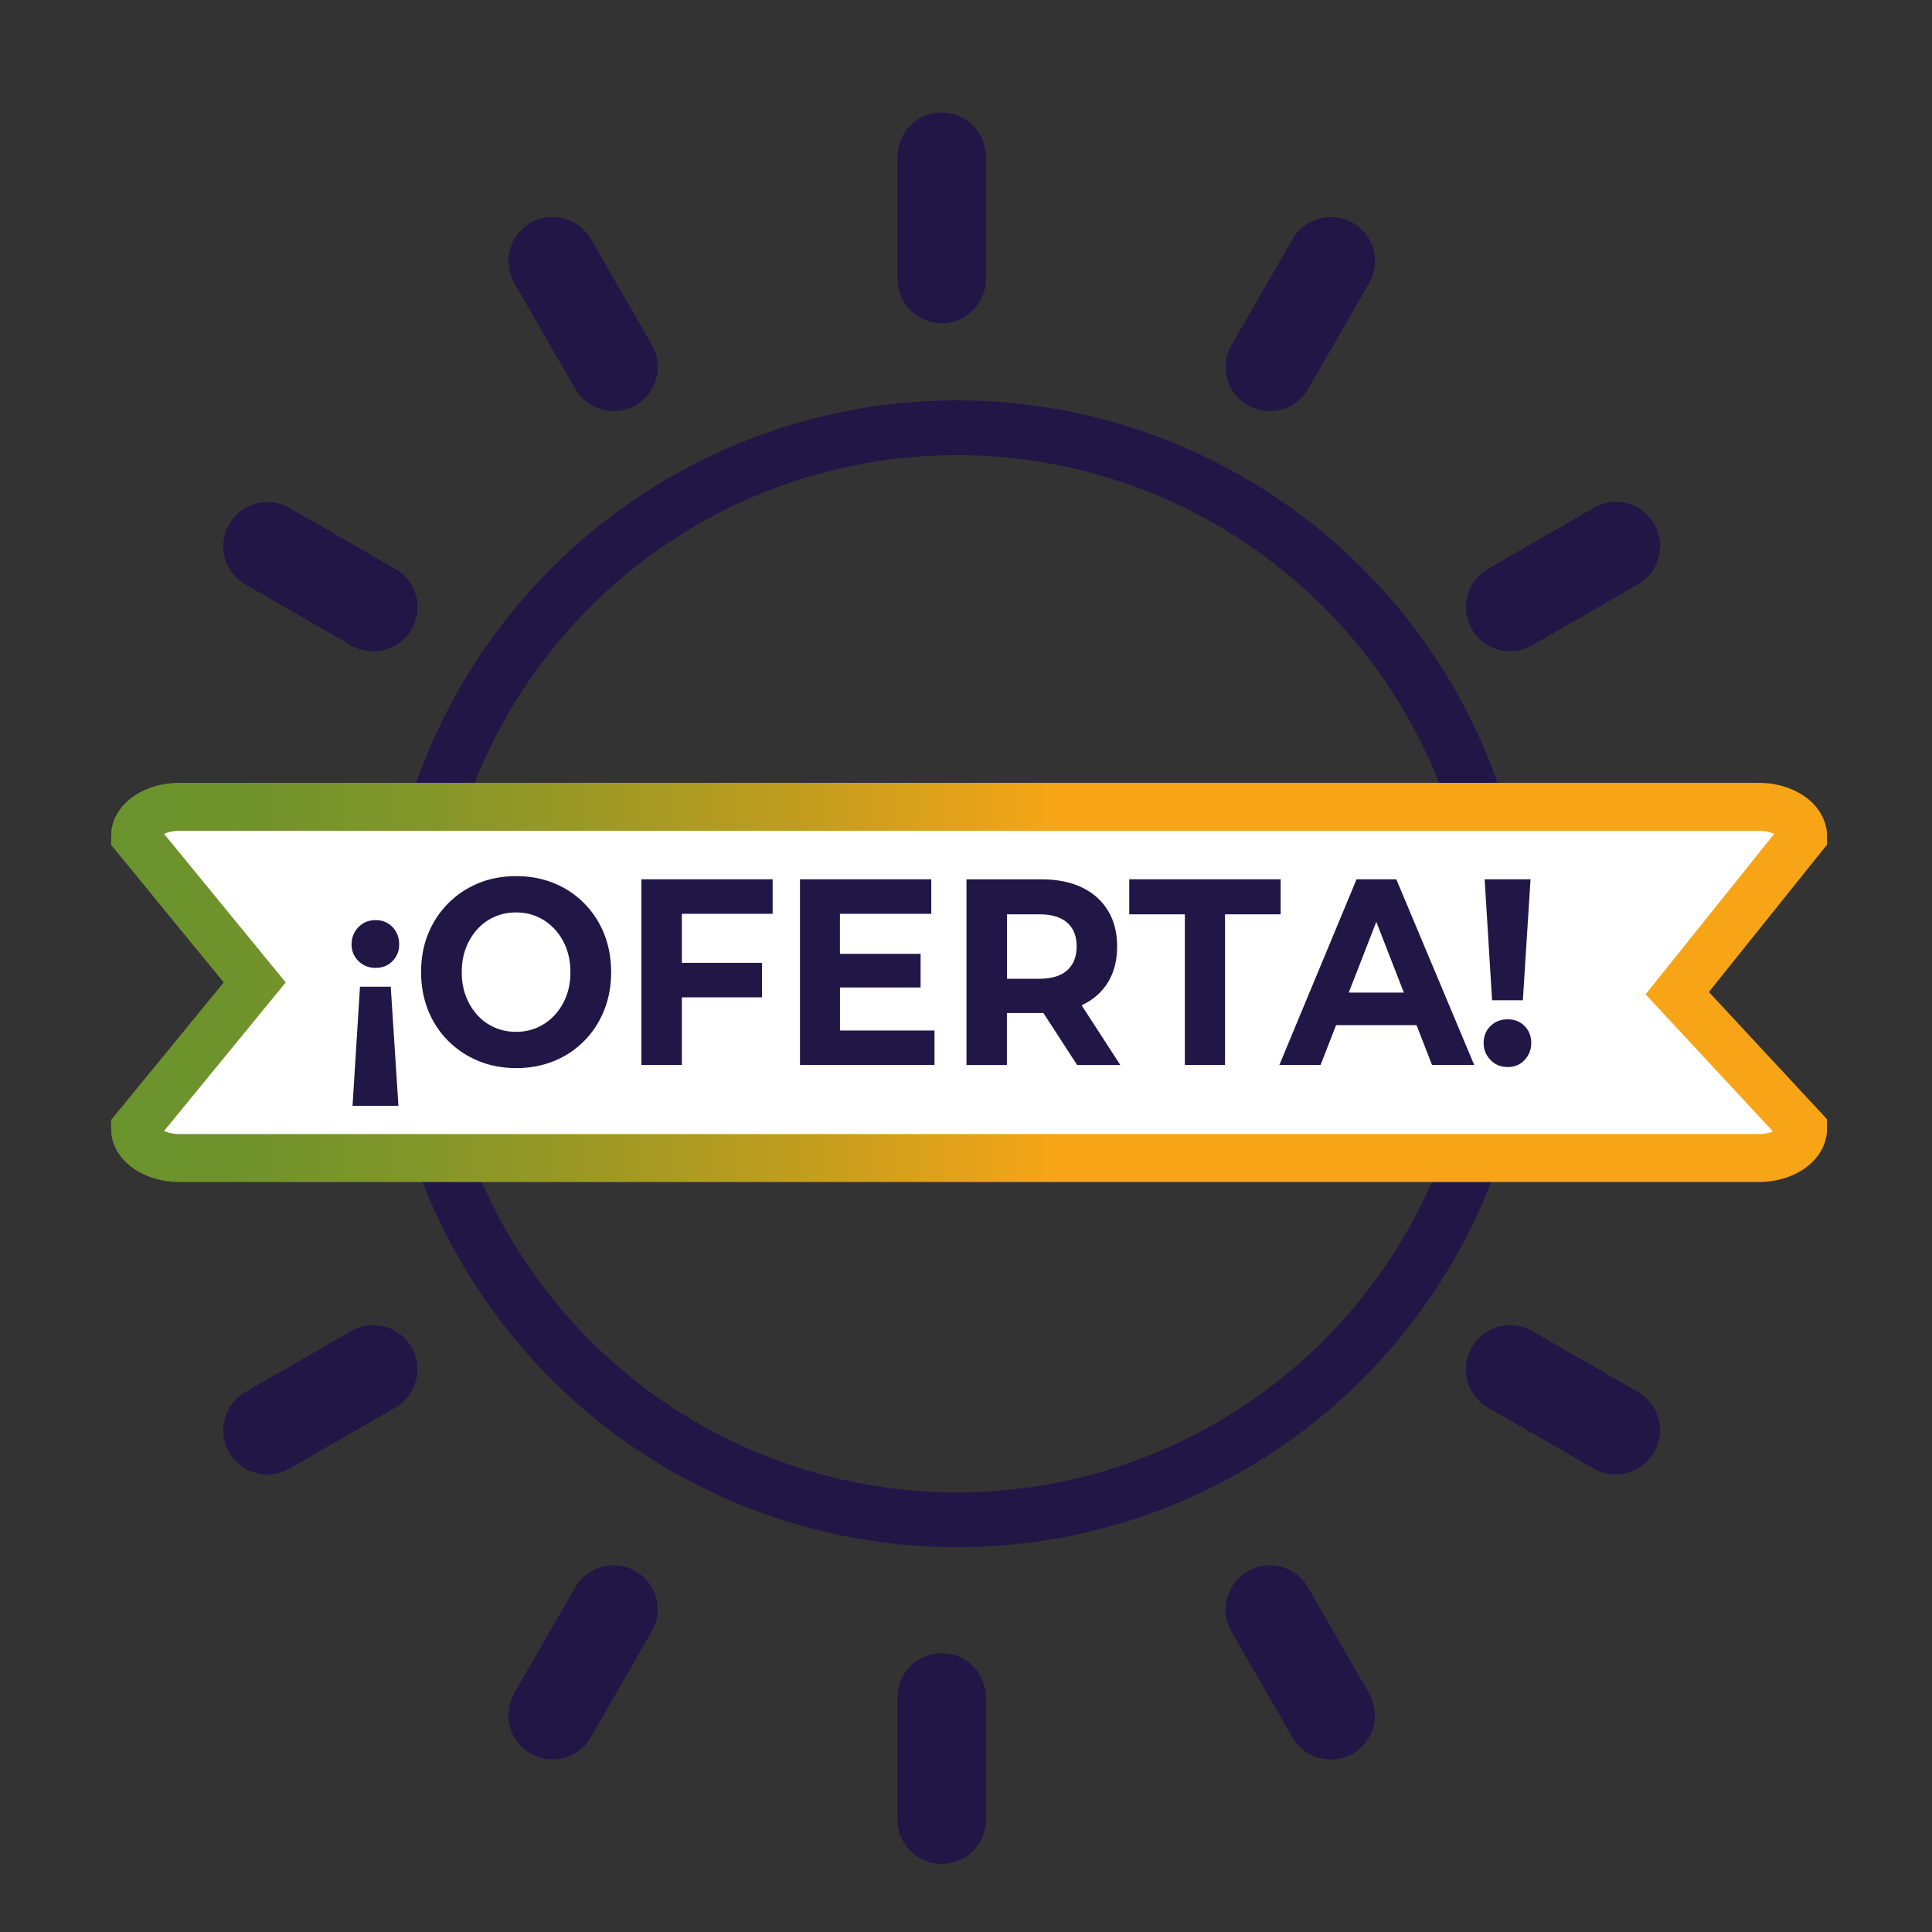<svg xmlns="http://www.w3.org/2000/svg" xmlns:xlink="http://www.w3.org/1999/xlink" id="Capa_1" viewBox="0 0 400 400"><rect x="0" y="0" width="400" height="400" fill="#333333" stroke="none"/><defs><style>      .cls-1 {        fill: #fff;        stroke: url(#Degradado_sin_nombre_3);        stroke-width: 9.93px;      }      .cls-1, .cls-2 {        stroke-miterlimit: 10;      }      .cls-2 {        fill: none;        stroke: #201747;        stroke-width: 11.34px;      }      .cls-3 {        fill: #201747;      }    </style><linearGradient id="Degradado_sin_nombre_3" data-name="Degradado sin nombre 3" x1="22.97" y1="203.4" x2="378.28" y2="203.4" gradientUnits="userSpaceOnUse"><stop offset="0" stop-color="#6a932e"></stop><stop offset=".08" stop-color="#70932c"></stop><stop offset=".18" stop-color="#829629"></stop><stop offset=".29" stop-color="#9f9924"></stop><stop offset=".42" stop-color="#c79e1e"></stop><stop offset=".55" stop-color="#f7a516"></stop></linearGradient></defs><path class="cls-3" d="M194.96,23.3c-5.07,0-9.16,4.09-9.16,9.16v25.3c0,5.07,4.09,9.16,9.16,9.16s9.16-4.09,9.16-9.16v-25.3c0-5.04-4.09-9.16-9.16-9.16ZM81.85,117.79l-21.91-12.63c-4.37-2.52-9.97-1.04-12.49,3.36-2.52,4.37-1.04,9.97,3.36,12.49l21.91,12.63c1.43.81,3,1.2,4.57,1.2,3.17,0,6.25-1.65,7.93-4.57,2.52-4.37,1.04-9.97-3.36-12.49ZM122.33,49.49c-2.52-4.37-8.12-5.88-12.49-3.36-4.37,2.52-5.88,8.12-3.36,12.49l12.63,21.91c1.68,2.94,4.76,4.59,7.93,4.59,1.54,0,3.14-.39,4.57-1.23,4.37-2.52,5.88-8.12,3.36-12.49l-12.63-21.91ZM280.09,46.16c-4.37-2.52-9.97-1.04-12.49,3.36l-12.63,21.91c-2.52,4.37-1.04,9.97,3.36,12.49,1.43.81,3,1.2,4.57,1.2,3.17,0,6.25-1.65,7.93-4.57l12.63-21.91c2.52-4.37,1.04-9.97-3.36-12.49ZM342.48,108.49c-2.52-4.37-8.12-5.88-12.49-3.36l-21.91,12.63c-4.37,2.52-5.88,8.12-3.36,12.49,1.68,2.94,4.76,4.59,7.93,4.59,1.54,0,3.14-.39,4.57-1.23l21.91-12.63c4.37-2.52,5.88-8.12,3.36-12.49Z"></path><path class="cls-3" d="M194.96,342.28c-5.04,0-9.16,4.09-9.16,9.16v25.3c0,5.04,4.09,9.16,9.16,9.16s9.16-4.09,9.16-9.16v-25.3c0-5.07-4.09-9.16-9.16-9.16ZM77.28,274.35c-1.54,0-3.14.39-4.57,1.23l-21.91,12.63c-4.37,2.52-5.88,8.12-3.36,12.49,2.52,4.37,8.12,5.88,12.49,3.36l21.91-12.63c4.37-2.52,5.88-8.12,3.36-12.49-1.68-2.94-4.76-4.59-7.93-4.59ZM131.59,325.28c-1.43-.81-3-1.2-4.57-1.2-3.17,0-6.25,1.65-7.93,4.57l-12.63,21.91c-2.52,4.37-1.04,9.97,3.36,12.49,4.37,2.52,9.97,1.04,12.49-3.36l12.63-21.91c2.52-4.37,1.04-9.97-3.36-12.49ZM339.11,288.19l-21.91-12.63c-1.43-.81-3-1.2-4.57-1.2-3.17,0-6.25,1.65-7.93,4.57-2.52,4.37-1.04,9.97,3.36,12.49l21.91,12.63c4.37,2.52,9.97,1.04,12.49-3.36,2.52-4.37,1.04-9.97-3.36-12.49ZM270.82,328.67c-1.68-2.94-4.76-4.59-7.93-4.59-1.54,0-3.14.39-4.57,1.23-4.37,2.52-5.88,8.12-3.36,12.49l12.63,21.91c2.52,4.37,8.12,5.88,12.49,3.36,4.37-2.52,5.88-8.12,3.36-12.49l-12.63-21.91Z"></path><circle class="cls-2" cx="198.1" cy="201.61" r="113.05"></circle><path class="cls-1" d="M364.11,239.76H37.14c-5.06,0-9.2-2.74-9.2-6.08l24.8-30.28-24.8-30.28c0-3.34,4.14-6.08,9.2-6.08h326.97c5.06,0,9.2,2.74,9.2,6.08l-26.06,32.5,26.06,28.06c0,3.34-4.14,6.08-9.2,6.08Z"></path><path class="cls-3" d="M132.8,220.49h8.37v-14h16.6v-7.14h-16.6v-10.16h18.8v-7.14h-27.18v38.44ZM315.29,207.09l1.59-25.04h-9.5l1.54,25.04h6.37ZM74.53,204.29l-1.54,24.66h9.5l-1.59-24.66h-6.37ZM77.77,190.5c-1.44,0-2.63.49-3.57,1.46-.94.97-1.41,2.17-1.41,3.6,0,1.32.47,2.45,1.41,3.4.94.95,2.13,1.43,3.57,1.43s2.61-.48,3.52-1.43c.91-.95,1.36-2.09,1.36-3.4,0-1.43-.45-2.63-1.36-3.6s-2.08-1.46-3.52-1.46ZM120.93,186.99c-1.78-1.79-3.86-3.17-6.24-4.14-2.38-.97-4.99-1.46-7.83-1.46s-5.45.49-7.84,1.48c-2.38.99-4.46,2.38-6.24,4.17-1.78,1.79-3.16,3.89-4.14,6.29-.98,2.4-1.46,5.04-1.46,7.94s.49,5.49,1.46,7.91c.98,2.42,2.35,4.52,4.14,6.31,1.78,1.79,3.87,3.18,6.27,4.17,2.4.99,5.02,1.48,7.86,1.48s5.4-.49,7.78-1.46c2.38-.97,4.46-2.35,6.24-4.14,1.78-1.79,3.16-3.91,4.14-6.34.98-2.43,1.46-5.08,1.46-7.93s-.49-5.55-1.46-7.96c-.98-2.42-2.35-4.52-4.14-6.31ZM117.25,206.24c-.57,1.48-1.36,2.78-2.39,3.9-1.03,1.12-2.22,1.98-3.57,2.58-1.35.6-2.83.91-4.44.91s-3.1-.3-4.47-.91c-1.37-.6-2.56-1.46-3.57-2.58-1.01-1.12-1.8-2.42-2.36-3.9-.57-1.48-.85-3.14-.85-4.97s.28-3.49.85-4.97c.57-1.48,1.35-2.78,2.36-3.9,1.01-1.12,2.2-1.98,3.57-2.58,1.37-.6,2.86-.91,4.47-.91s3.09.3,4.44.91c1.35.6,2.54,1.46,3.57,2.58,1.03,1.12,1.82,2.42,2.39,3.9.56,1.48.85,3.14.85,4.97s-.28,3.49-.85,4.97ZM173.9,204.45h16.7v-6.97h-16.7v-8.29h18.91v-7.14h-27.18v38.44h27.85v-7.14h-19.57v-8.89ZM315.67,212.44c-.91-.93-2.08-1.4-3.52-1.4s-2.63.47-3.57,1.4c-.94.93-1.41,2.1-1.41,3.49s.47,2.53,1.41,3.51c.94.99,2.13,1.48,3.57,1.48s2.61-.49,3.52-1.48c.91-.99,1.36-2.16,1.36-3.51s-.45-2.55-1.36-3.49ZM280.86,182.05l-15.98,38.44h8.53l3.21-8.24h16.66l3.21,8.24h8.73l-16.13-38.44h-8.22ZM279.25,205.5l5.7-14.65,5.7,14.65h-11.4ZM265.14,182.05h-31.34v7.25h11.51v31.19h8.32v-31.19h11.51v-7.25ZM223.99,208.1c2.33-1.08,4.13-2.65,5.4-4.72,1.27-2.07,1.9-4.55,1.9-7.44s-.63-5.33-1.9-7.41c-1.27-2.09-3.07-3.69-5.4-4.8-2.33-1.12-5.1-1.67-8.32-1.67h-15.57v38.44h8.37v-10.76h7.19c.12,0,.24-.01.36-.02l6.99,10.78h8.94l-8.01-12.36s.04-.01.05-.02ZM220.96,200.88c-1.3,1.17-3.22,1.76-5.75,1.76h-6.73v-13.34h6.73c2.53,0,4.45.58,5.75,1.73,1.3,1.15,1.95,2.79,1.95,4.91s-.65,3.77-1.95,4.94Z"></path></svg>